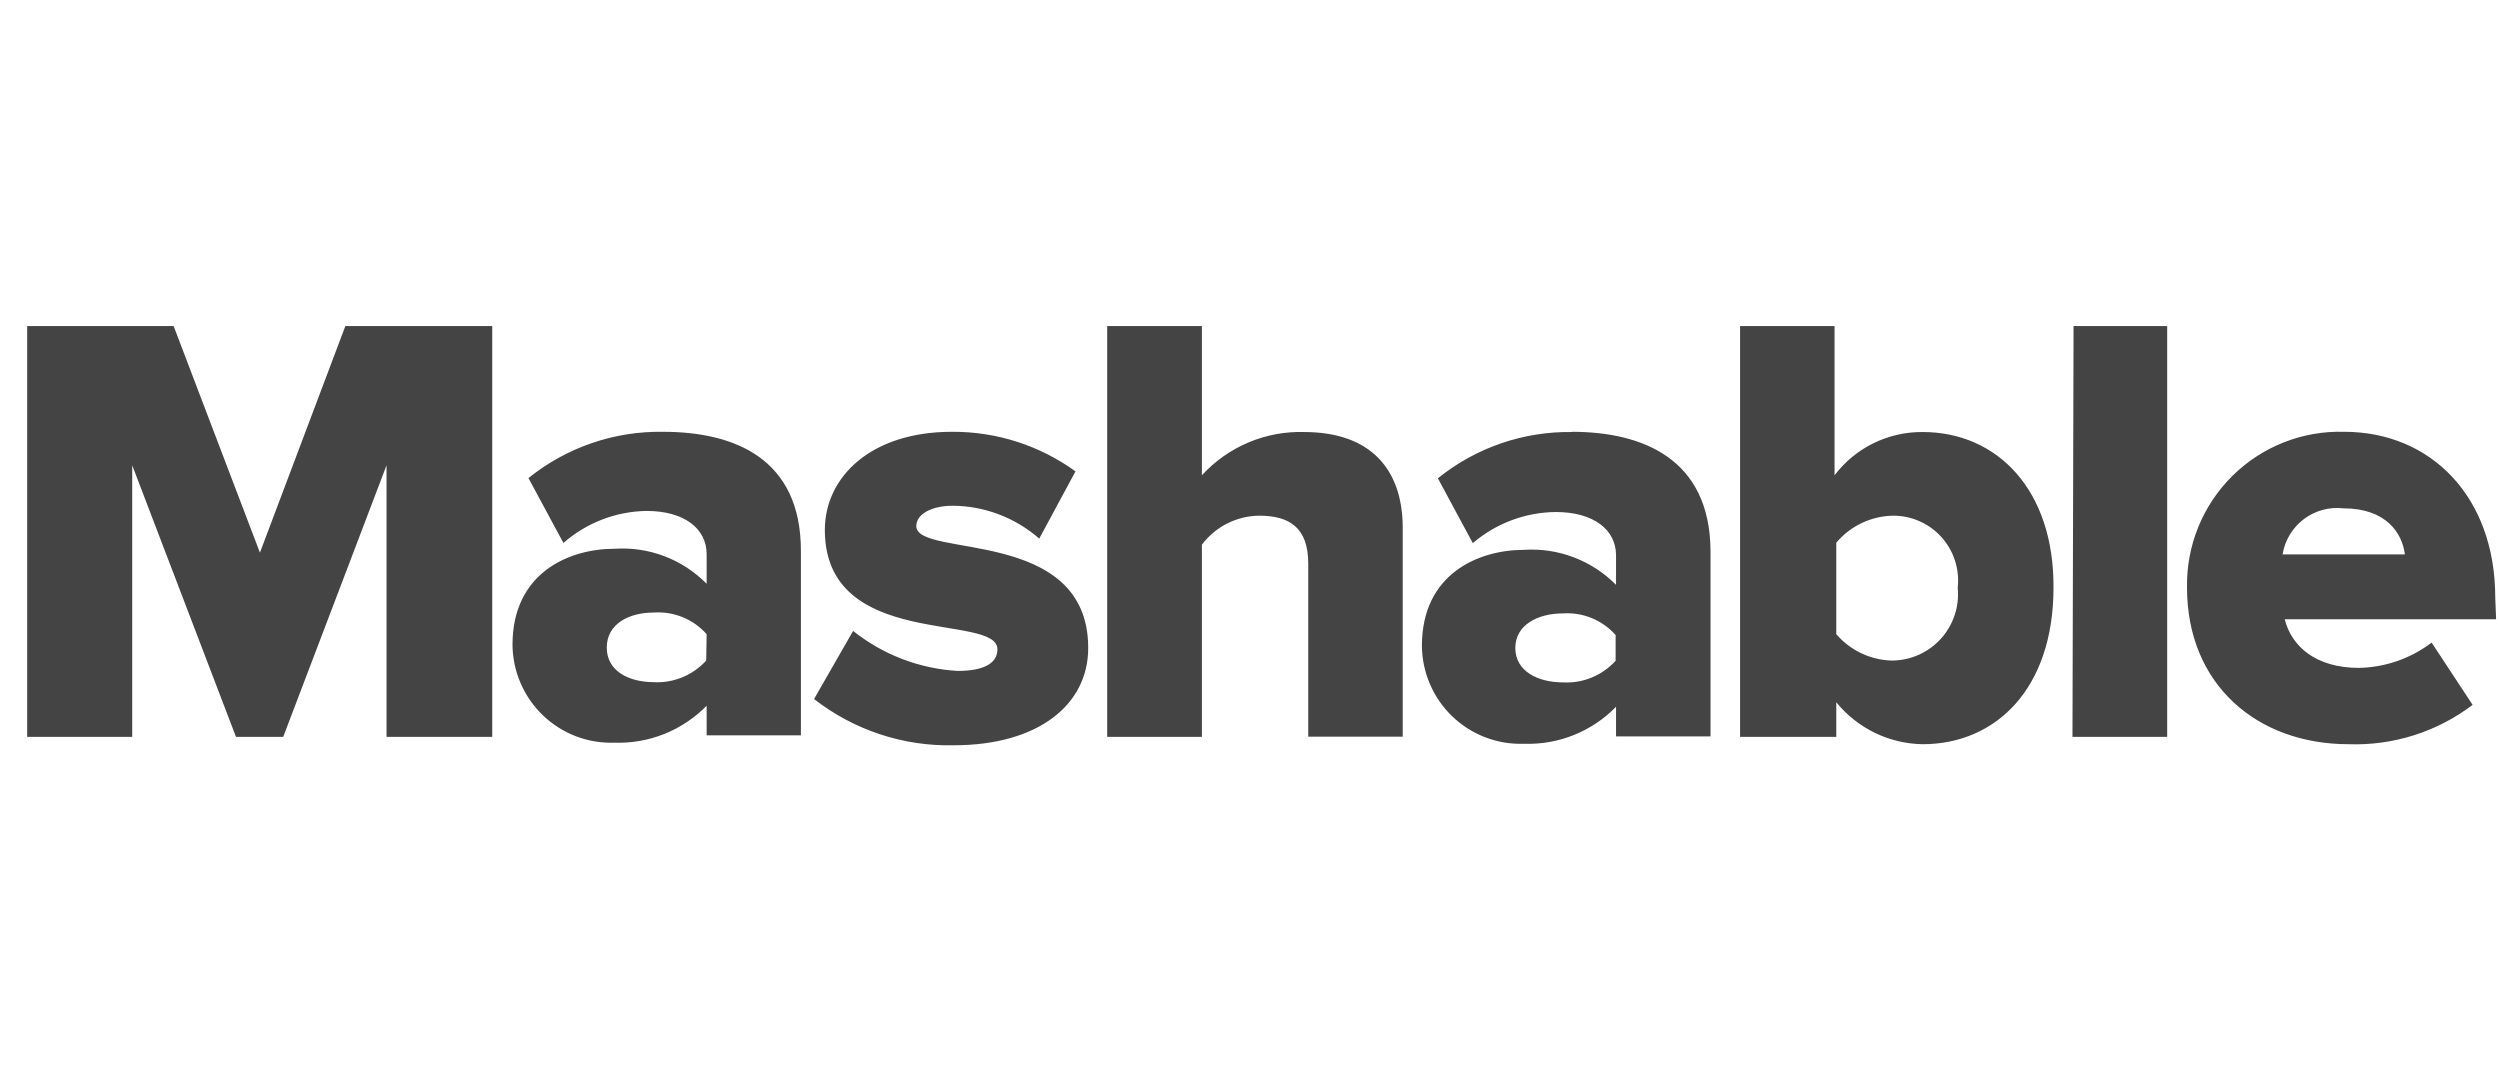 <svg width="161" height="70" viewBox="0 0 161 70" fill="none" xmlns="http://www.w3.org/2000/svg">
<path d="M16.739 35.591L11.182 21H1.75V47.453H8.515V29.966L15.197 47.453H18.239L24.893 29.966V47.453H31.7V21H22.24L16.739 35.591ZM42.702 27.808C39.554 27.757 36.487 28.811 34.033 30.788L36.284 34.965C37.768 33.666 39.662 32.936 41.632 32.904C44.091 32.904 45.508 34.06 45.508 35.689V37.596C44.739 36.815 43.811 36.209 42.787 35.819C41.764 35.43 40.668 35.267 39.576 35.34C36.645 35.34 33.005 36.886 33.005 41.522C33.012 42.372 33.189 43.212 33.525 43.992C33.861 44.773 34.35 45.478 34.963 46.066C35.575 46.654 36.299 47.113 37.091 47.416C37.884 47.718 38.728 47.859 39.576 47.829C40.675 47.865 41.77 47.673 42.791 47.263C43.812 46.853 44.737 46.235 45.508 45.449V47.356H51.578V35.466C51.578 29.521 47.286 27.808 42.702 27.808ZM45.48 42.539C45.052 43.01 44.524 43.38 43.935 43.621C43.347 43.862 42.712 43.968 42.077 43.931C40.465 43.917 39.076 43.207 39.076 41.703C39.076 40.2 40.465 39.448 42.104 39.448C42.74 39.404 43.377 39.506 43.967 39.748C44.557 39.989 45.084 40.363 45.508 40.84L45.48 42.539ZM59.01 33.879C59.01 33.127 59.955 32.57 61.371 32.57C63.416 32.588 65.387 33.339 66.928 34.686L69.262 30.356C66.946 28.68 64.158 27.788 61.302 27.808C56.051 27.808 53.12 30.746 53.12 34.129C53.12 41.898 64.233 39.434 64.233 41.815C64.233 42.65 63.483 43.207 61.663 43.207C59.211 43.064 56.862 42.164 54.94 40.631L52.425 45.017C54.99 47.017 58.164 48.07 61.413 47.996C66.873 47.996 70.081 45.379 70.081 41.731C70.081 33.879 59.01 35.981 59.01 33.879ZM84.014 27.822C82.777 27.783 81.546 28.011 80.405 28.492C79.264 28.972 78.24 29.694 77.402 30.607V21H71.304V47.453H77.402V35.076C77.833 34.504 78.388 34.038 79.027 33.715C79.665 33.392 80.368 33.219 81.083 33.21C83.028 33.21 84.251 33.962 84.251 36.301V47.44H90.335V33.879C90.293 30.273 88.321 27.822 83.973 27.822H84.014ZM101.267 27.822C98.119 27.769 95.052 28.823 92.599 30.802L94.85 34.978C96.341 33.7 98.235 32.99 100.198 32.974C102.643 32.974 104.073 34.129 104.073 35.758V37.666C103.304 36.886 102.376 36.281 101.352 35.892C100.329 35.502 99.234 35.338 98.142 35.41C95.211 35.41 91.571 36.956 91.571 41.592C91.578 42.442 91.755 43.282 92.091 44.062C92.427 44.843 92.916 45.547 93.528 46.135C94.141 46.723 94.865 47.182 95.657 47.485C96.449 47.788 97.294 47.929 98.142 47.899C99.241 47.937 100.337 47.745 101.358 47.335C102.379 46.925 103.304 46.306 104.073 45.518V47.426H110.158V35.466C110.116 29.521 105.754 27.808 101.226 27.808L101.267 27.822ZM104.046 42.553C103.618 43.025 103.091 43.395 102.502 43.636C101.913 43.877 101.277 43.983 100.642 43.945C99.059 43.945 97.586 43.235 97.586 41.731C97.586 40.227 99.059 39.504 100.642 39.504C101.278 39.459 101.915 39.562 102.505 39.803C103.095 40.044 103.622 40.418 104.046 40.896V42.553ZM123.813 27.822C122.717 27.814 121.635 28.061 120.651 28.544C119.667 29.027 118.81 29.733 118.145 30.607V21H112.061V47.453H118.256V45.226C118.93 46.054 119.777 46.726 120.737 47.192C121.696 47.659 122.746 47.91 123.813 47.927C128.522 47.927 132.245 44.362 132.245 37.847C132.287 31.581 128.647 27.822 123.813 27.822ZM121.799 42.539C121.123 42.516 120.46 42.354 119.85 42.061C119.24 41.769 118.698 41.353 118.256 40.84V34.951C118.706 34.416 119.265 33.984 119.895 33.684C120.525 33.384 121.212 33.222 121.91 33.21C122.498 33.207 123.08 33.328 123.618 33.566C124.156 33.804 124.638 34.154 125.031 34.591C125.425 35.029 125.722 35.546 125.902 36.107C126.082 36.668 126.142 37.261 126.077 37.847C126.135 38.44 126.069 39.038 125.883 39.604C125.696 40.17 125.394 40.691 124.995 41.133C124.596 41.574 124.109 41.928 123.566 42.17C123.023 42.412 122.435 42.538 121.84 42.539H121.799ZM133.467 47.453H139.566V21H133.537L133.467 47.453ZM160.694 38.487C160.694 31.971 156.527 27.808 150.971 27.808C149.639 27.768 148.314 28 147.075 28.489C145.835 28.978 144.708 29.714 143.761 30.653C142.814 31.591 142.067 32.713 141.566 33.95C141.064 35.186 140.819 36.512 140.844 37.847C140.844 44.084 145.358 47.927 151.248 47.927C154.122 48.028 156.943 47.133 159.236 45.393L156.597 41.383C155.247 42.409 153.608 42.979 151.915 43.012C149.137 43.012 147.567 41.62 147.137 39.879H160.75L160.694 38.487ZM146.998 35.703C147.145 34.798 147.634 33.986 148.364 33.434C149.093 32.881 150.007 32.632 150.915 32.737C153.693 32.737 154.707 34.352 154.874 35.703H146.998Z" fill="#444444"/>
</svg>
